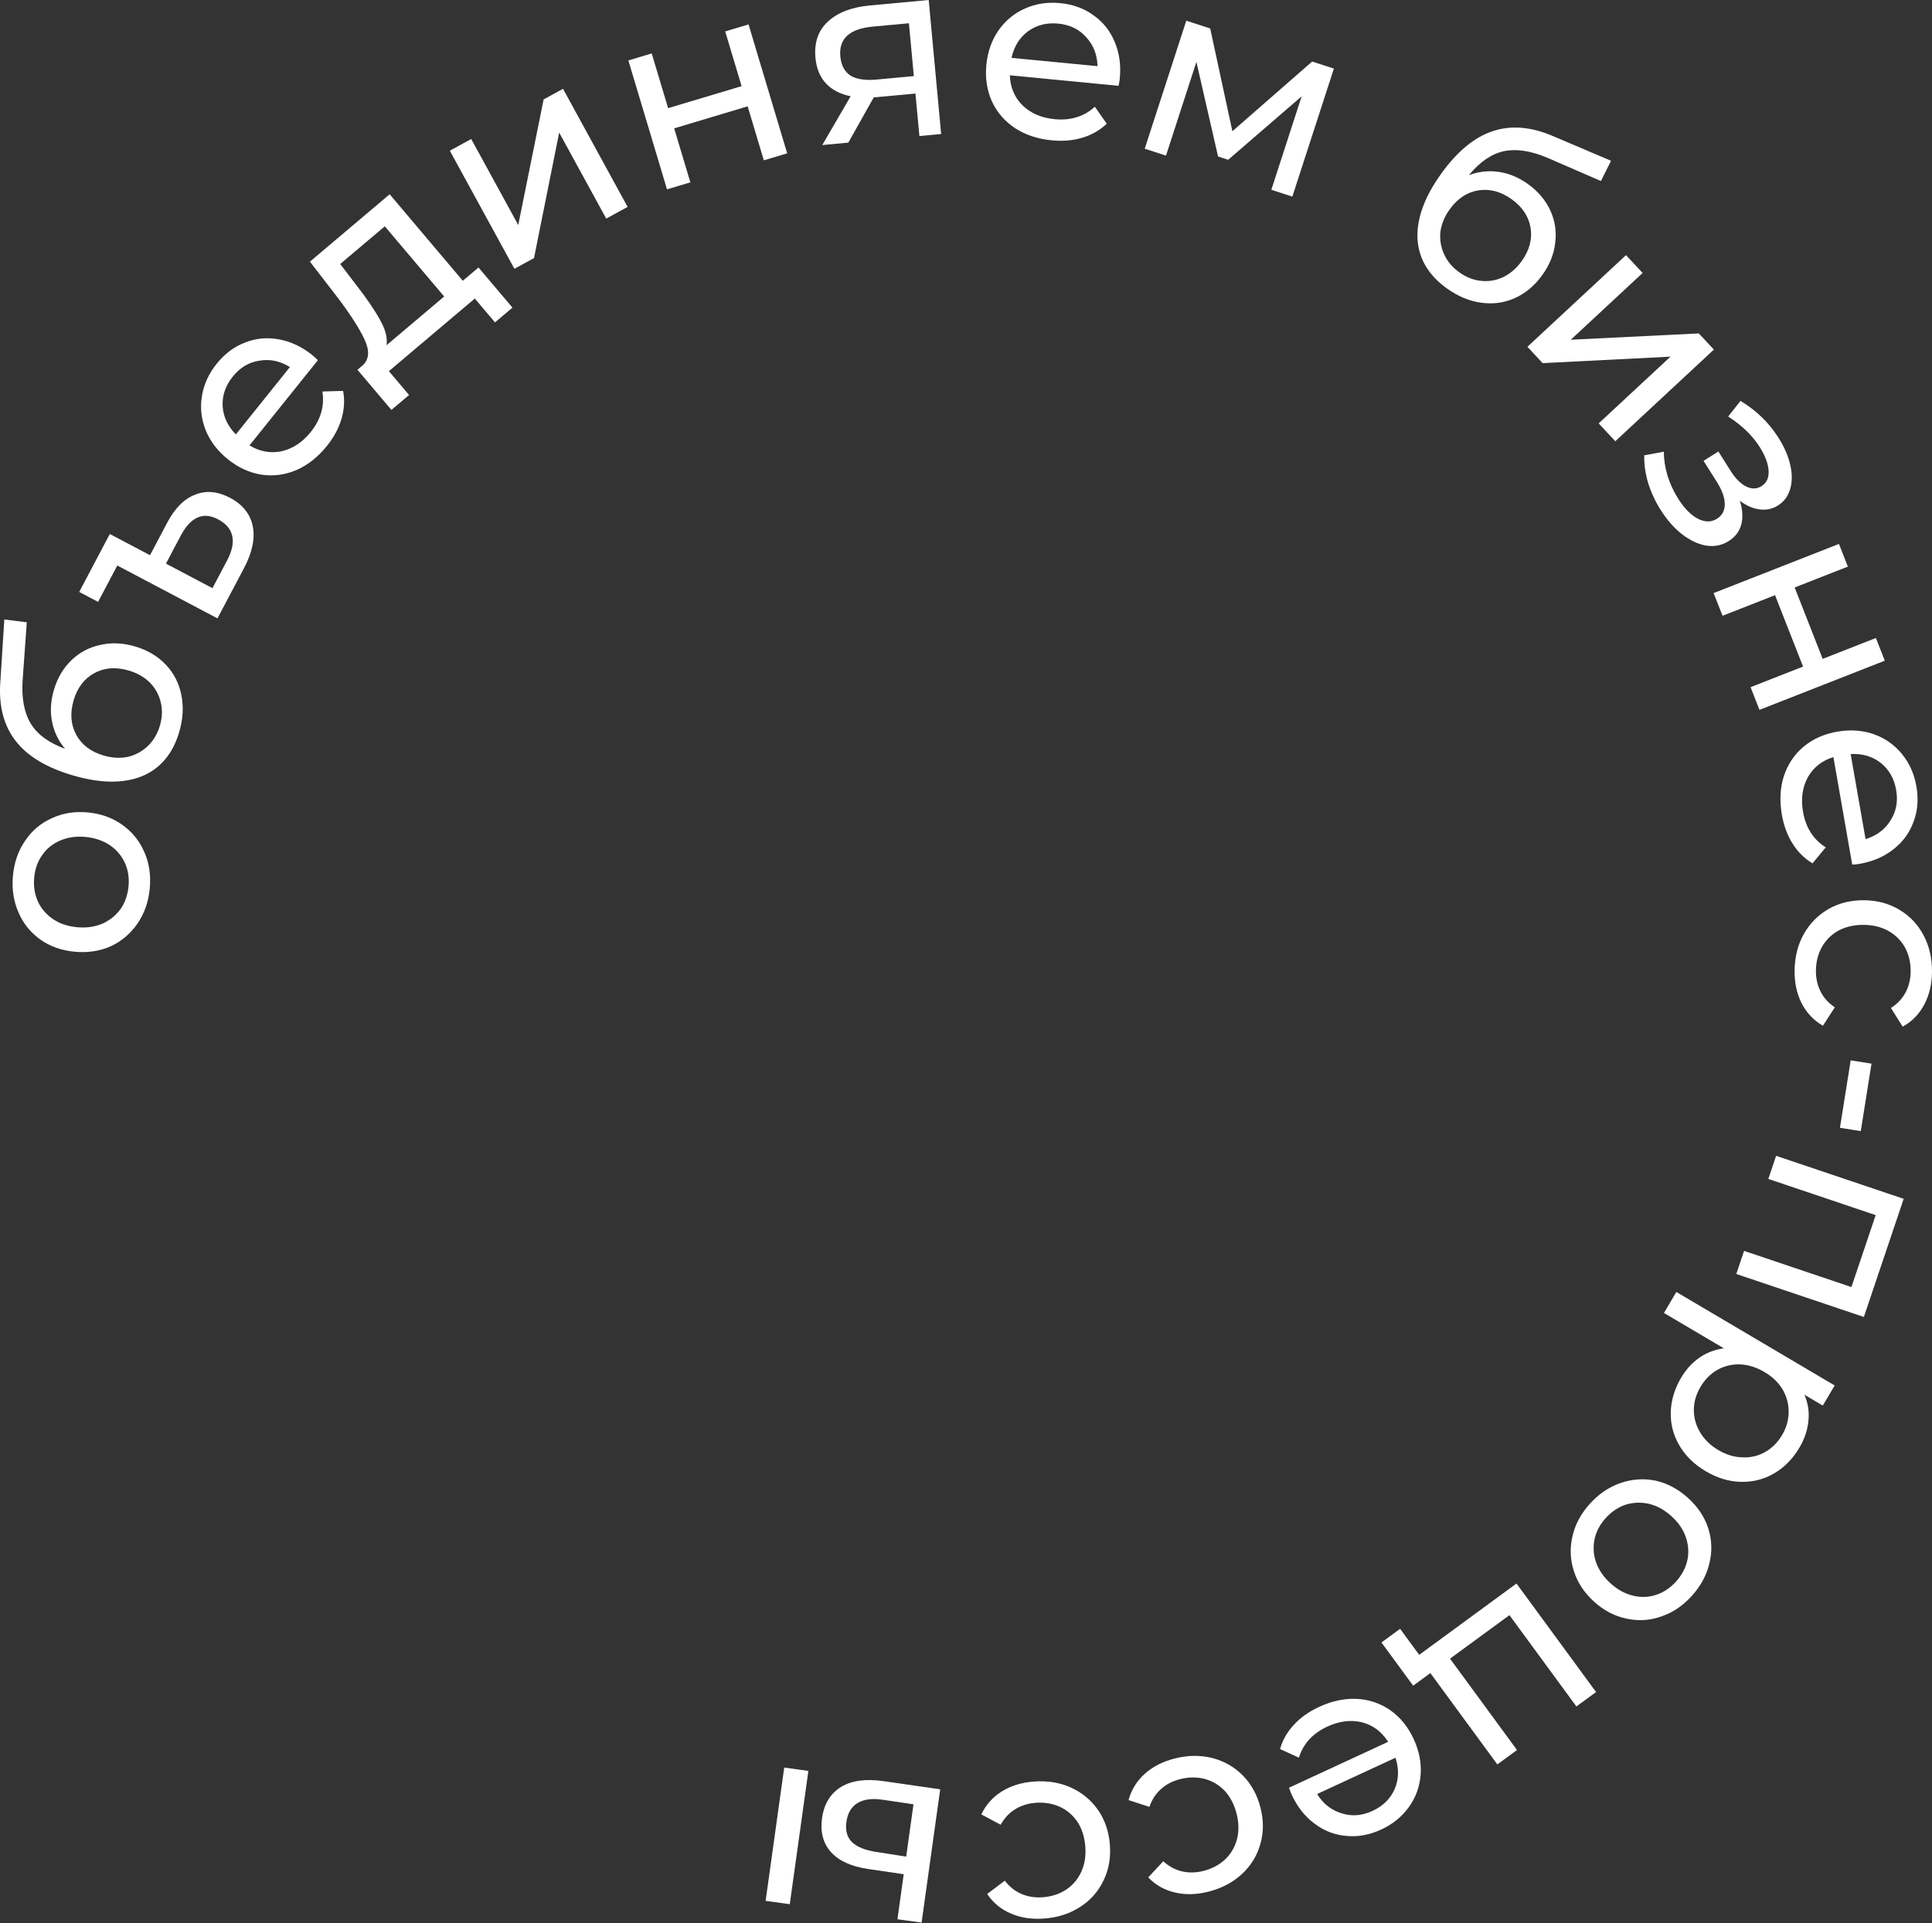 <?xml version="1.0" encoding="UTF-8"?> <svg xmlns="http://www.w3.org/2000/svg" width="684" height="681" viewBox="0 0 684 681" fill="none"><rect x="0" y="0" width="684" height="681" fill="#333333" stroke="none"/> <path d="M53.026 314.577C52.589 319.293 51.151 323.434 48.712 327.001C46.274 330.568 43.134 333.256 39.294 335.067C35.399 336.813 31.123 337.47 26.467 337.038C21.811 336.606 17.759 335.176 14.312 332.749C10.81 330.256 8.219 327.036 6.539 323.086C4.798 319.132 4.147 314.797 4.585 310.081C5.022 305.365 6.458 301.253 8.89 297.746C11.269 294.174 14.406 291.515 18.301 289.769C22.142 287.958 26.39 287.269 31.046 287.701C35.702 288.133 39.781 289.595 43.283 292.088C46.73 294.515 49.324 297.706 51.064 301.661C52.81 305.556 53.464 309.861 53.026 314.577ZM45.505 313.879C45.788 310.834 45.353 308.055 44.202 305.539C42.996 302.959 41.204 300.866 38.824 299.26C36.385 297.649 33.523 296.691 30.24 296.386C26.957 296.082 23.998 296.499 21.363 297.64C18.669 298.774 16.522 300.502 14.922 302.822C13.327 305.082 12.389 307.734 12.106 310.779C11.824 313.823 12.255 316.633 13.401 319.208C14.552 321.723 16.345 323.816 18.779 325.487C21.159 327.093 23.99 328.048 27.273 328.352C30.556 328.657 33.545 328.242 36.239 327.107C38.879 325.908 41.027 324.18 42.681 321.925C44.281 319.605 45.222 316.923 45.505 313.879Z" fill="white"></path> <path d="M19.052 244.428C20.293 240.169 22.35 236.647 25.222 233.863C28.094 231.078 31.497 229.259 35.429 228.407C39.321 227.481 43.425 227.647 47.742 228.905C52.174 230.196 55.823 232.353 58.689 235.374C61.515 238.32 63.349 241.883 64.191 246.063C65.05 250.185 64.809 254.548 63.467 259.152C61.203 266.923 56.802 272.166 50.266 274.881C43.689 277.523 35.565 277.435 25.896 274.617C16.514 271.883 9.738 267.816 5.567 262.416C1.338 257 -0.483 250.069 0.106 241.623L1.533 219.372L9.482 220.377L8.015 240.837C7.595 247.209 8.539 252.324 10.849 256.182C13.159 260.039 17.22 263.034 23.031 265.164C20.666 262.352 19.13 259.157 18.425 255.579C17.719 252.002 17.928 248.285 19.052 244.428ZM56.611 256.967C57.466 254.032 57.559 251.249 56.89 248.618C56.237 245.93 54.944 243.618 53.011 241.68C51.02 239.726 48.528 238.313 45.535 237.441C40.988 236.116 36.931 236.432 33.363 238.39C29.795 240.347 27.357 243.571 26.049 248.06C24.74 252.549 25.056 256.607 26.997 260.232C28.955 263.8 32.207 266.246 36.754 267.572C39.747 268.444 42.608 268.591 45.337 268.012C48.025 267.359 50.366 266.075 52.361 264.158C54.355 262.242 55.772 259.845 56.611 256.967Z" fill="white"></path> <path d="M59.156 185.164C61.898 179.968 65.216 176.635 69.111 175.165C72.979 173.615 77.088 173.986 81.435 176.281C85.942 178.659 88.63 182.044 89.499 186.434C90.343 190.743 89.295 195.682 86.357 201.249L76.997 218.984L41.527 200.263L34.728 213.147L28.047 209.621L38.876 189.103L53.112 196.616L59.156 185.164ZM80.426 198.423C82.161 195.136 82.76 192.266 82.224 189.814C81.688 187.362 80.015 185.394 77.205 183.911C74.501 182.484 72.065 182.283 69.897 183.308C67.704 184.252 65.726 186.394 63.963 189.735L58.758 199.596L75.221 208.285L80.426 198.423Z" fill="white"></path> <path d="M110.62 125.791C111.135 126.204 111.775 126.795 112.542 127.564L88.339 157.72C91.949 159.926 95.735 160.62 99.697 159.803C103.65 158.901 107.089 156.626 110.016 152.979C113.581 148.538 114.955 143.76 114.139 138.647L121.471 138.42C122.084 141.679 121.891 144.984 120.893 148.334C119.933 151.637 118.215 154.832 115.738 157.918C112.586 161.845 108.996 164.691 104.967 166.454C100.892 168.179 96.729 168.721 92.48 168.077C88.267 167.387 84.338 165.579 80.691 162.652C77.091 159.763 74.479 156.36 72.856 152.444C71.271 148.481 70.809 144.459 71.471 140.378C72.123 136.212 73.876 132.353 76.727 128.8C79.579 125.246 82.93 122.747 86.781 121.302C90.622 119.772 94.611 119.399 98.748 120.183C102.923 120.92 106.88 122.789 110.62 125.791ZM82.408 133.359C79.819 136.585 78.624 140.085 78.825 143.858C79.062 147.585 80.62 150.911 83.5 153.837L102.637 129.992C99.204 127.852 95.624 127.092 91.897 127.714C88.16 128.251 84.997 130.133 82.408 133.359Z" fill="white"></path> <path d="M169.409 94.725L181.426 108.94L175.246 114.165L168.105 105.718L137.682 131.437L144.822 139.884L138.573 145.167L126.556 130.951L128.479 129.325C130.697 127.214 130.907 124.211 129.106 120.317C127.305 116.422 124.127 111.455 119.571 105.416L109.728 92.659L137.954 68.798L163.846 99.427L169.409 94.725ZM126.021 100.788C129.708 105.521 132.531 109.65 134.49 113.175C136.456 116.615 137.245 119.638 136.857 122.243L157.253 105L136.238 80.14L120.442 93.493L126.021 100.788Z" fill="white"></path> <path d="M159.252 53.367L166.826 49.225L183.48 79.68L192.469 35.203L199.333 31.45L222.199 73.266L214.625 77.408L197.971 46.953L189.062 91.387L182.118 95.184L159.252 53.367Z" fill="white"></path> <path d="M222.461 21.399L230.731 18.921L236.539 38.302L262.554 30.506L256.746 11.125L265.015 8.647L278.696 54.301L270.427 56.78L264.696 37.656L238.682 45.452L244.412 64.575L236.143 67.053L222.461 21.399Z" fill="white"></path> <path d="M328.795 -1.74106e-06L333.2 47.457L325.499 48.171L324.103 33.129L310.314 34.408L309.329 34.5L300.338 50.507L291.116 51.363L301.162 34.084C297.481 33.342 294.572 31.835 292.434 29.565C290.291 27.235 289.048 24.22 288.705 20.519C288.2 15.087 289.669 10.796 293.109 7.647C296.544 4.438 301.515 2.532 308.022 1.928L328.795 -1.74106e-06ZM297.505 19.973C297.798 23.137 299.002 25.404 301.116 26.773C303.284 28.077 306.368 28.543 310.367 28.172L323.53 26.95L321.793 8.236L308.989 9.425C300.751 10.189 296.923 13.705 297.505 19.973Z" fill="white"></path> <path d="M396.445 27.812C396.381 28.469 396.238 29.328 396.015 30.391L357.526 26.669C357.659 30.898 359.153 34.446 362.008 37.311C364.928 40.123 368.716 41.755 373.37 42.205C379.039 42.753 383.788 41.285 387.619 37.8L391.826 43.809C389.435 46.107 386.566 47.757 383.216 48.758C379.927 49.765 376.313 50.078 372.374 49.697C367.362 49.213 363.015 47.768 359.332 45.364C355.655 42.901 352.922 39.715 351.131 35.808C349.4 31.906 348.76 27.628 349.21 22.974C349.655 18.379 351.07 14.33 353.457 10.826C355.903 7.329 359.014 4.739 362.791 3.056C366.633 1.319 370.821 0.67 375.356 1.109C379.891 1.547 383.818 2.981 387.137 5.41C390.521 7.785 393.019 10.918 394.63 14.808C396.301 18.704 396.906 23.039 396.445 27.812ZM374.655 8.359C370.538 7.961 366.956 8.879 363.909 11.114C360.921 13.355 358.993 16.481 358.123 20.493L388.556 23.436C388.465 19.392 387.139 15.981 384.576 13.203C382.08 10.372 378.773 8.757 374.655 8.359Z" fill="white"></path> <path d="M472.249 24.291L457.537 69.624L450.095 67.208L460.838 34.107L434.825 56.58L431.233 55.414L423.573 21.918L412.802 55.105L405.275 52.663L419.988 7.33L428.456 10.078L436.309 46.473L464.551 21.792L472.249 24.291Z" fill="white"></path> <path d="M540.922 65.155C544.528 67.739 547.169 70.847 548.844 74.48C550.518 78.113 551.106 81.926 550.606 85.919C550.189 89.897 548.672 93.715 546.053 97.37C543.365 101.123 540.121 103.85 536.321 105.552C532.604 107.241 528.634 107.79 524.412 107.199C520.238 106.643 516.202 104.968 512.303 102.175C505.723 97.462 502.236 91.572 501.841 84.505C501.53 77.424 504.307 69.79 510.172 61.602C515.862 53.658 521.946 48.613 528.423 46.468C534.935 44.275 542.078 44.856 549.851 48.211L570.37 56.936L566.786 64.103L547.97 55.934C542.098 53.424 536.959 52.62 532.554 53.52C528.148 54.42 523.977 57.258 520.04 62.033C523.477 60.734 527.001 60.345 530.61 60.866C534.219 61.386 537.656 62.816 540.922 65.155ZM516.638 96.431C519.124 98.212 521.718 99.222 524.422 99.463C527.174 99.739 529.785 99.285 532.254 98.104C534.757 96.874 536.917 94.992 538.732 92.457C541.49 88.607 542.537 84.674 541.873 80.659C541.21 76.644 538.977 73.275 535.176 70.552C531.374 67.829 527.441 66.782 523.378 67.411C519.363 68.074 515.976 70.331 513.218 74.182C511.403 76.716 510.315 79.366 509.956 82.132C509.681 84.885 510.116 87.52 511.263 90.037C512.409 92.555 514.201 94.686 516.638 96.431Z" fill="white"></path> <path d="M575.666 90.349L581.545 96.671L556.125 120.308L601.446 118.074L606.774 123.804L571.87 156.258L565.992 149.936L591.412 126.299L546.152 128.599L540.763 122.804L575.666 90.349Z" fill="white"></path> <path d="M615.968 177.319C616.954 180.454 617.125 183.252 616.481 185.714C615.837 188.176 614.349 190.143 612.017 191.615C609.634 193.119 606.993 193.652 604.094 193.213C601.244 192.743 598.376 191.399 595.487 189.181C592.682 186.982 590.159 184.108 587.919 180.559C586.031 177.568 584.556 174.387 583.492 171.017C582.512 167.666 582.053 164.412 582.115 161.253L589.058 159.955C589.057 162.649 589.486 165.462 590.344 168.395C591.253 171.295 592.507 174.012 594.107 176.547C596.283 179.995 598.593 182.364 601.039 183.656C603.568 184.967 605.846 184.982 607.874 183.703C609.75 182.519 610.667 180.77 610.625 178.457C610.615 176.195 609.666 173.568 607.778 170.577L603.123 163.201L608.37 159.889L612.69 166.733C614.417 169.471 616.259 171.322 618.214 172.285C620.169 173.249 621.983 173.203 623.656 172.147C625.482 170.995 626.309 169.161 626.139 166.646C626.001 164.18 624.94 161.376 622.957 158.233C620.429 154.228 616.718 150.651 611.824 147.501L616.203 141.972C621.791 145.322 626.281 149.684 629.672 155.058C631.72 158.303 633.104 161.506 633.823 164.667C634.542 167.829 634.529 170.673 633.784 173.199C633.039 175.725 631.602 177.66 629.473 179.004C627.495 180.252 625.305 180.712 622.901 180.386C620.498 180.06 618.187 179.037 615.968 177.319Z" fill="white"></path> <path d="M651.058 192.618L654.212 200.654L635.377 208.046L645.298 233.326L664.133 225.935L667.286 233.971L622.92 251.382L619.766 243.346L638.35 236.053L628.429 210.772L609.845 218.065L606.691 210.029L651.058 192.618Z" fill="white"></path> <path d="M658.358 305.92C657.708 306.034 656.842 306.125 655.758 306.193L649.095 268.103C645.054 269.358 642.033 271.742 640.031 275.257C638.098 278.821 637.534 282.906 638.34 287.512C639.322 293.122 642.002 297.309 646.38 300.073L641.709 305.729C638.857 304.037 636.503 301.71 634.646 298.748C632.799 295.846 631.535 292.446 630.853 288.548C629.985 283.588 630.22 279.012 631.556 274.823C632.951 270.623 635.294 267.139 638.583 264.373C641.883 261.666 645.836 259.909 650.442 259.103C654.989 258.308 659.269 258.594 663.282 259.961C667.305 261.388 670.63 263.697 673.258 266.889C675.955 270.13 677.696 273.994 678.481 278.482C679.266 282.97 678.93 287.137 677.472 290.983C676.084 294.877 673.73 298.119 670.409 300.708C667.099 303.357 663.082 305.094 658.358 305.92ZM671.306 279.737C670.593 275.663 668.754 272.454 665.788 270.113C662.832 267.83 659.306 266.804 655.207 267.034L660.476 297.151C664.35 295.987 667.284 293.8 669.279 290.59C671.343 287.43 672.018 283.812 671.306 279.737Z" fill="white"></path> <path d="M635.351 343.698C635.407 338.843 636.507 334.509 638.649 330.696C640.791 326.944 643.703 324.01 647.385 321.894C651.126 319.779 655.335 318.749 660.011 318.803C664.687 318.857 668.841 319.984 672.472 322.185C676.164 324.386 679.007 327.387 681.002 331.187C683.055 335.048 684.054 339.406 683.998 344.262C683.948 348.578 683.034 352.404 681.257 355.741C679.479 359.138 676.93 361.746 673.612 363.567L669.462 356.953C671.757 355.481 673.487 353.643 674.652 351.438C675.816 349.233 676.414 346.782 676.446 344.084C676.482 340.967 675.825 338.141 674.475 335.608C673.125 333.134 671.169 331.163 668.608 329.694C666.106 328.286 663.207 327.563 659.91 327.525C656.553 327.486 653.578 328.141 650.984 329.49C648.45 330.9 646.479 332.825 645.072 335.267C643.664 337.769 642.942 340.579 642.905 343.696C642.874 346.393 643.415 348.858 644.529 351.089C645.642 353.32 647.329 355.198 649.589 356.723L645.377 363.24C642.102 361.343 639.584 358.676 637.826 355.238C636.126 351.861 635.301 348.014 635.351 343.698Z" fill="white"></path> <path d="M662.583 376.671L658.781 400.561L651.41 399.387L655.212 375.498L662.583 376.671Z" fill="white"></path> <path d="M659.872 466.379L614.708 451.155L617.466 442.974L655.472 455.785L664.06 430.306L626.055 417.495L628.812 409.314L673.976 424.539L659.872 466.379Z" fill="white"></path> <path d="M637.08 512.621C634.732 516.596 631.75 519.639 628.135 521.751C624.52 523.863 620.62 524.866 616.435 524.761C612.219 524.708 608.046 523.461 603.917 521.022C599.788 518.583 596.657 515.514 594.524 511.817C592.412 508.202 591.408 504.302 591.513 500.117C591.618 495.931 592.845 491.851 595.193 487.877C596.931 484.935 599.099 482.56 601.699 480.754C604.267 478.998 607.139 477.91 610.313 477.487L589.098 464.955L593.489 457.522L649.545 490.636L645.337 497.759L638.833 493.917C640.129 496.911 640.597 500.007 640.239 503.207C639.932 506.438 638.879 509.576 637.08 512.621ZM602.062 491.1C600.507 493.732 599.713 496.431 599.681 499.197C599.67 502.045 600.397 504.703 601.864 507.171C603.351 509.721 605.515 511.835 608.354 513.512C611.193 515.189 614.062 516.048 616.962 516.09C619.882 516.214 622.562 515.569 624.999 514.154C627.406 512.79 629.387 510.792 630.942 508.16C632.467 505.579 633.234 502.865 633.246 500.017C633.278 497.251 632.577 494.608 631.14 492.088C629.674 489.621 627.521 487.548 624.682 485.871C621.843 484.194 618.963 483.293 616.043 483.169C613.173 483.076 610.494 483.721 608.005 485.106C605.568 486.521 603.587 488.519 602.062 491.1Z" fill="white"></path> <path d="M562.874 532.533C566.048 529.019 569.679 526.563 573.768 525.166C577.857 523.769 581.981 523.496 586.142 524.345C590.307 525.279 594.124 527.313 597.595 530.447C601.065 533.581 603.454 537.152 604.762 541.161C606.074 545.254 606.221 549.385 605.202 553.554C604.228 557.763 602.153 561.625 598.979 565.14C595.805 568.655 592.194 571.089 588.145 572.441C584.101 573.878 579.997 574.129 575.832 573.195C571.671 572.346 567.856 570.354 564.385 567.22C560.915 564.086 558.524 560.472 557.212 556.379C555.904 552.371 555.737 548.262 556.711 544.053C557.645 539.888 559.699 536.048 562.874 532.533ZM568.48 537.596C566.431 539.865 565.114 542.352 564.53 545.056C563.95 547.844 564.133 550.594 565.077 553.305C566.066 556.056 567.785 558.536 570.232 560.746C572.679 562.956 575.299 564.393 578.091 565.058C580.929 565.762 583.683 565.664 586.354 564.764C588.984 563.909 591.324 562.347 593.373 560.077C595.422 557.808 596.759 555.3 597.383 552.551C597.967 549.847 597.785 547.098 596.836 544.302C595.891 541.591 594.195 539.131 591.748 536.921C589.301 534.711 586.659 533.254 583.822 532.549C580.989 531.929 578.235 532.027 575.56 532.843C572.889 533.743 570.529 535.327 568.48 537.596Z" fill="white"></path> <path d="M500.31 596.954L489.092 581.65L495.692 576.812L502.444 586.023L536.894 560.771L565.071 599.21L558.109 604.314L534.398 571.967L513.365 587.384L537.076 619.731L530.113 624.835L506.402 592.488L500.31 596.954Z" fill="white"></path> <path d="M457.288 635.524C457.011 634.925 456.7 634.111 456.355 633.082L491.444 616.833C489.191 613.251 486.108 610.946 482.196 609.917C478.255 608.967 474.162 609.475 469.919 611.44C464.751 613.833 461.396 617.501 459.853 622.444L453.185 619.388C454.085 616.196 455.727 613.321 458.11 610.764C460.439 608.232 463.399 606.135 466.99 604.472C471.559 602.356 476.04 601.404 480.433 601.616C484.851 601.882 488.82 603.249 492.34 605.715C495.806 608.206 498.521 611.573 500.486 615.816C502.426 620.005 503.252 624.214 502.965 628.443C502.623 632.698 501.248 636.506 498.84 639.867C496.404 643.308 493.118 645.985 488.984 647.9C484.849 649.815 480.736 650.563 476.645 650.145C472.524 649.807 468.786 648.368 465.428 645.826C462.017 643.31 459.303 639.876 457.288 635.524ZM485.923 641.29C489.676 639.552 492.303 636.948 493.801 633.48C495.246 630.036 495.329 626.364 494.051 622.463L466.307 635.311C468.43 638.754 471.299 641.026 474.914 642.127C478.5 643.308 482.169 643.029 485.923 641.29Z" fill="white"></path> <path d="M415.839 622.748C420.545 621.549 425.016 621.492 429.252 622.579C433.43 623.68 437.016 625.735 440.01 628.746C443.019 631.816 445.101 635.616 446.255 640.147C447.41 644.679 447.393 648.983 446.204 653.059C445.03 657.194 442.865 660.715 439.708 663.623C436.508 666.603 432.555 668.693 427.85 669.892C423.667 670.957 419.734 671.062 416.052 670.206C412.311 669.365 409.133 667.576 406.518 664.84L411.836 659.123C413.851 660.961 416.074 662.158 418.504 662.714C420.935 663.27 423.458 663.215 426.072 662.549C429.093 661.78 431.653 660.416 433.753 658.458C435.794 656.515 437.194 654.117 437.952 651.264C438.666 648.484 438.617 645.496 437.803 642.301C436.974 639.047 435.573 636.342 433.6 634.184C431.585 632.099 429.216 630.692 426.493 629.963C423.713 629.248 420.812 629.276 417.791 630.045C415.177 630.711 412.936 631.87 411.067 633.522C409.199 635.173 407.82 637.287 406.93 639.865L399.547 637.477C400.534 633.823 402.461 630.703 405.329 628.116C408.153 625.603 411.656 623.813 415.839 622.748Z" fill="white"></path> <path d="M366.05 630.897C370.893 630.542 375.305 631.27 379.285 633.081C383.205 634.897 386.376 637.55 388.796 641.039C391.22 644.588 392.604 648.694 392.946 653.358C393.289 658.022 392.518 662.256 390.633 666.061C388.753 669.926 386.004 673.013 382.386 675.323C378.714 677.696 374.456 679.061 369.613 679.417C365.308 679.733 361.418 679.147 357.942 677.659C354.407 676.175 351.592 673.857 349.497 670.705L355.734 666.009C357.396 668.171 359.374 669.739 361.67 670.712C363.966 671.686 366.459 672.074 369.149 671.876C372.258 671.648 375.018 670.754 377.428 669.195C379.778 667.64 381.577 665.524 382.823 662.848C384.014 660.235 384.488 657.285 384.247 653.997C384.001 650.648 383.096 647.739 381.532 645.269C379.913 642.864 377.827 641.063 375.275 639.868C372.663 638.677 369.802 638.196 366.693 638.424C364.002 638.622 361.593 639.37 359.464 640.668C357.335 641.967 355.607 643.807 354.279 646.188L347.429 642.544C349.041 639.119 351.485 636.385 354.762 634.341C357.982 632.361 361.745 631.213 366.05 630.897Z" fill="white"></path> <path d="M307.227 661.848C301.298 660.96 296.947 658.961 294.173 655.849C291.399 652.738 290.352 648.748 291.031 643.88C291.744 638.773 294.017 635.065 297.85 632.755C301.616 630.497 306.671 629.84 313.016 630.786L332.864 633.647L326.276 680.85L317.726 679.657L319.951 663.715L307.227 661.848ZM279.607 674.337L271.057 673.143L277.645 625.94L286.195 627.134L279.607 674.337ZM312.732 637.375C308.88 636.777 305.863 637.143 303.68 638.472C301.438 639.794 300.097 642.028 299.658 645.175C299.227 648.262 299.892 650.655 301.652 652.354C303.412 654.052 306.248 655.204 310.158 655.811L320.821 657.481L323.407 638.956L312.732 637.375Z" fill="white"></path> </svg> 